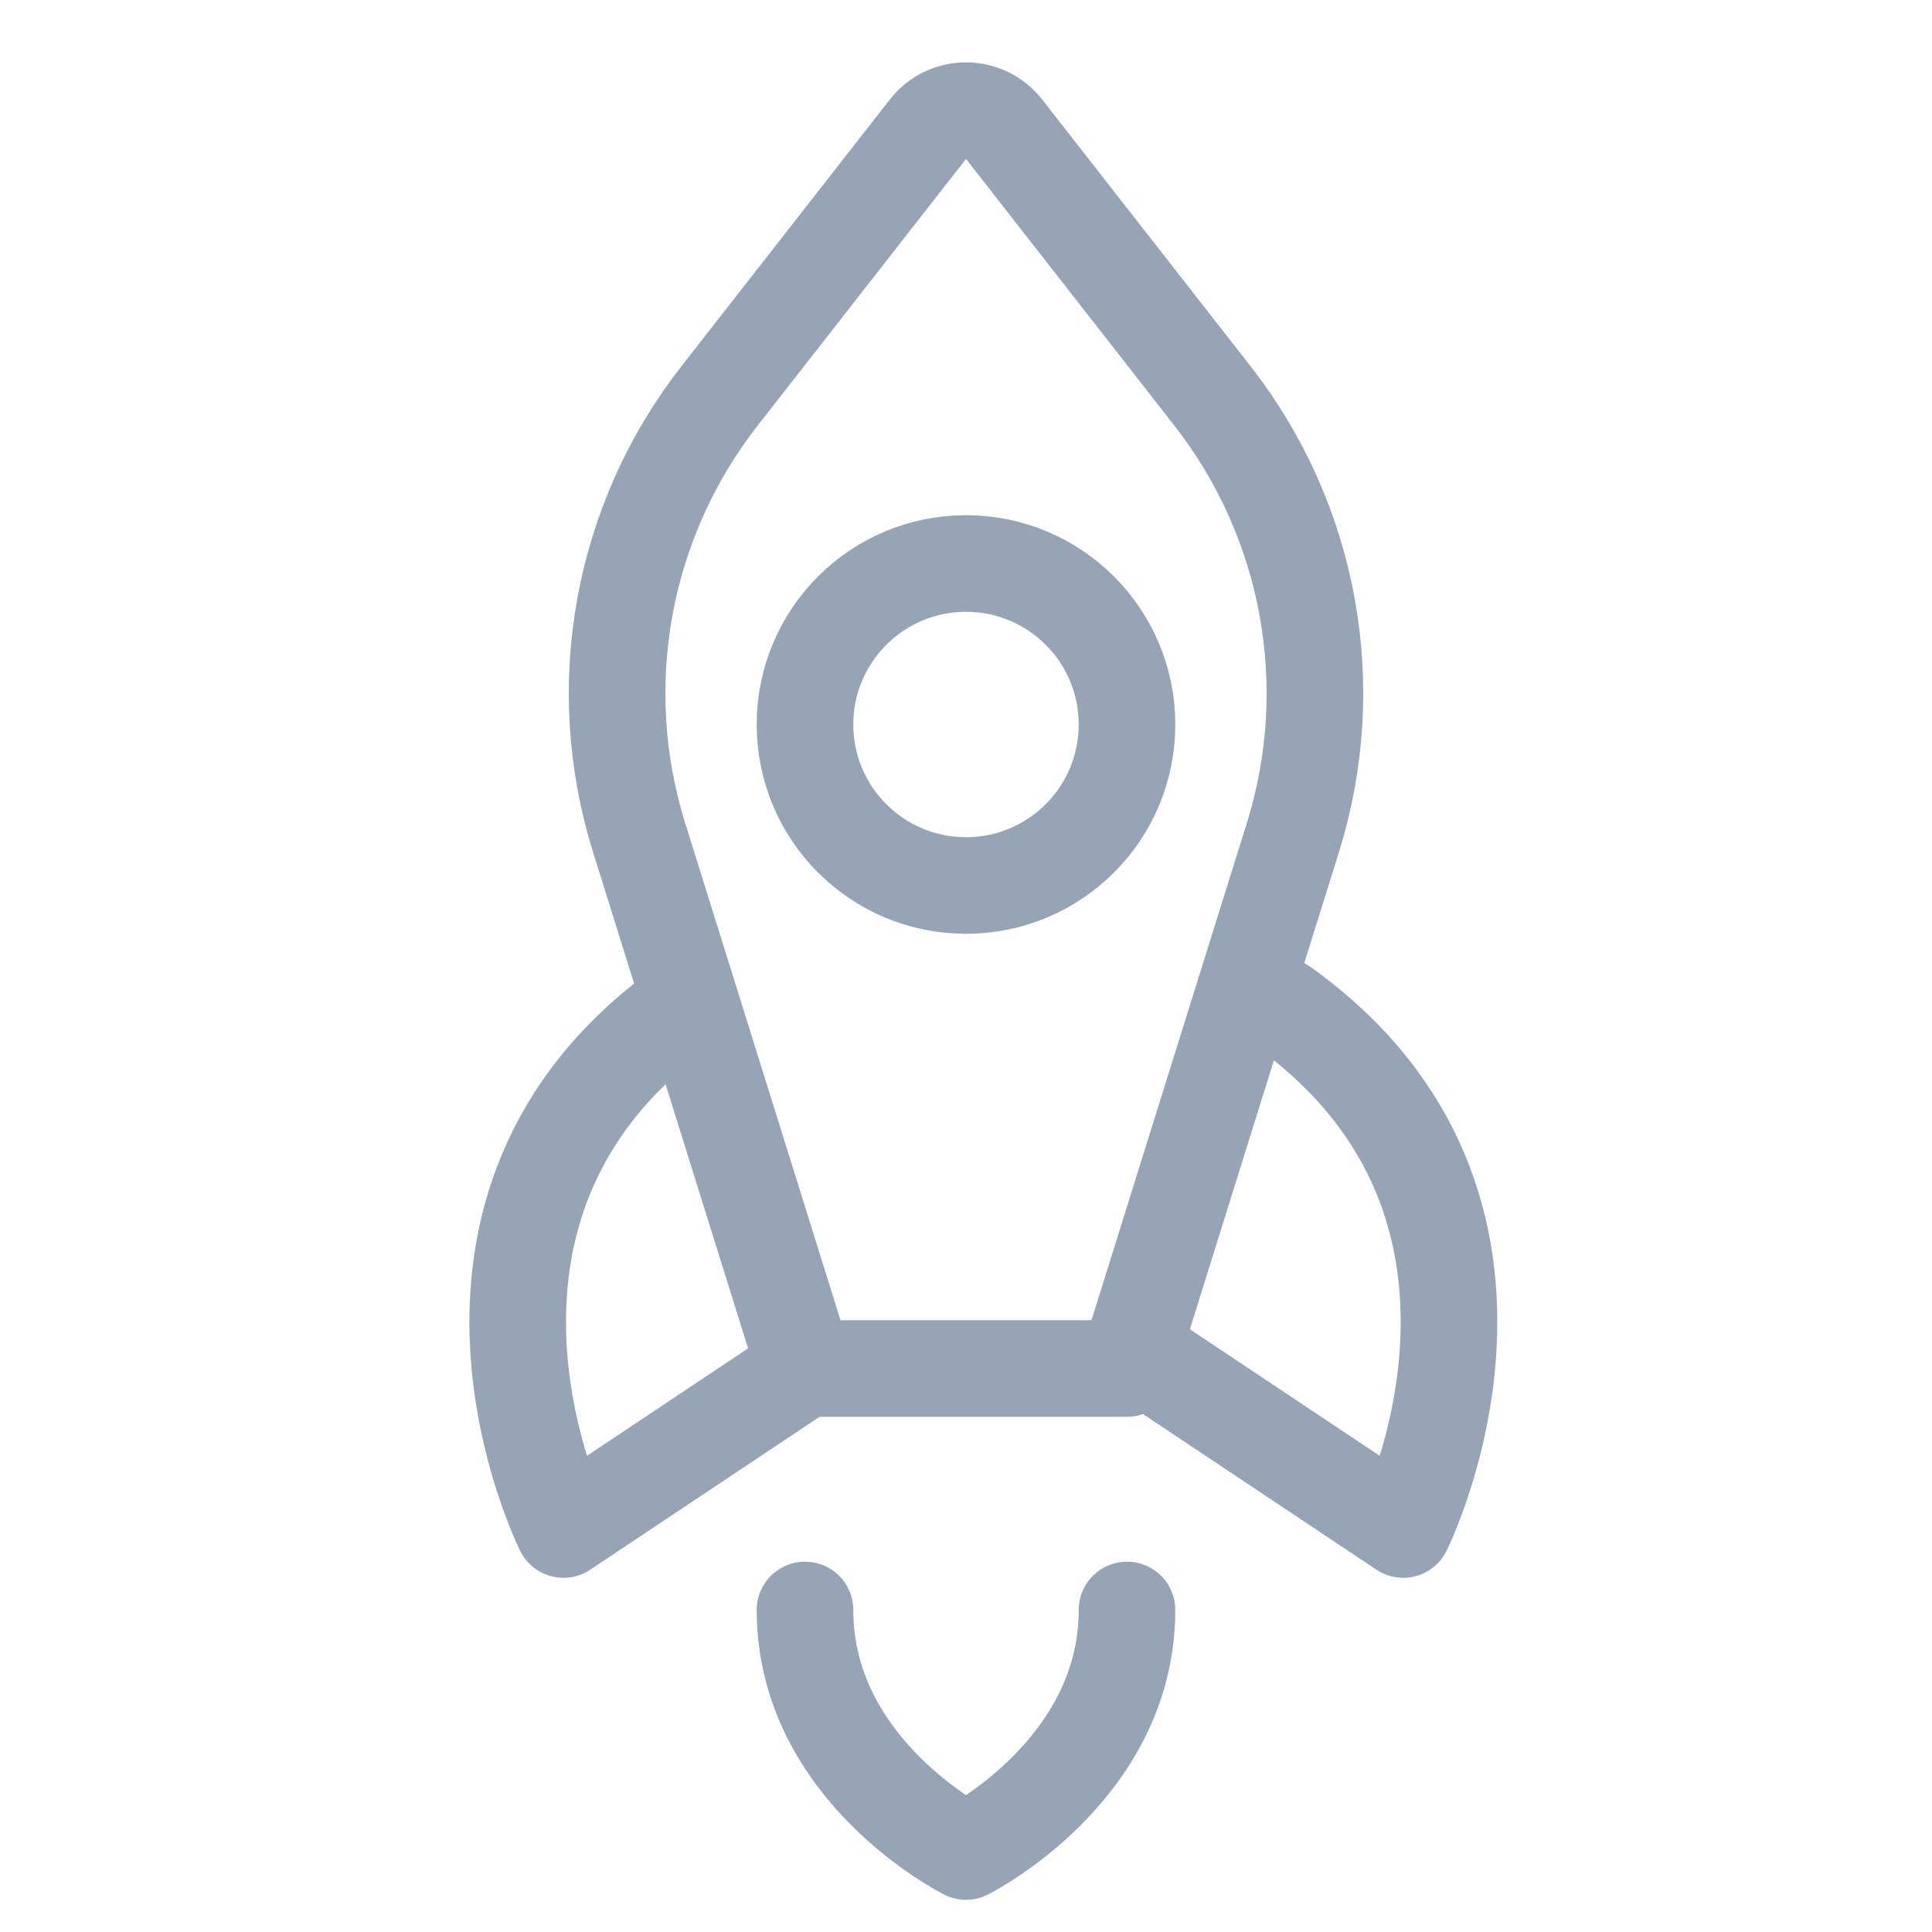 <?xml version="1.0" encoding="UTF-8"?>
<svg width="24px" height="24px" viewBox="0 0 24 24" stroke-width="1.2" fill="none"
    xmlns="http://www.w3.org/2000/svg" color="#97a4b5">
    <path
        d="M16.061 10.404L14 17L10 17L7.939 10.404C7.351 8.523 7.724 6.473 8.937 4.92L11.527 1.605C11.767 1.298 12.233 1.298 12.473 1.605L15.063 4.92C16.276 6.473 16.649 8.523 16.061 10.404Z"
        stroke="#97a4b5" stroke-width="1.2" stroke-linecap="round" stroke-linejoin="round"></path>
    <path d="M10 20C10 22 12 23 12 23C12 23 14 22 14 20" stroke="#97a4b5" stroke-width="1.2" stroke-linecap="round"
        stroke-linejoin="round"></path>
    <path d="M8.5 12.5C5 15 7 19 7 19L10 17" stroke="#97a4b5" stroke-width="1.2" stroke-linecap="round"
        stroke-linejoin="round"></path>
    <path d="M15.931 12.5C19.431 15 17.431 19 17.431 19L14.431 17" stroke="#97a4b5" stroke-width="1.2"
        stroke-linecap="round" stroke-linejoin="round"></path>
    <path
        d="M12 11C10.895 11 10 10.105 10 9C10 7.895 10.895 7 12 7C13.105 7 14 7.895 14 9C14 10.105 13.105 11 12 11Z"
        stroke="#97a4b5" stroke-width="1.2" stroke-linecap="round" stroke-linejoin="round"></path>
</svg>